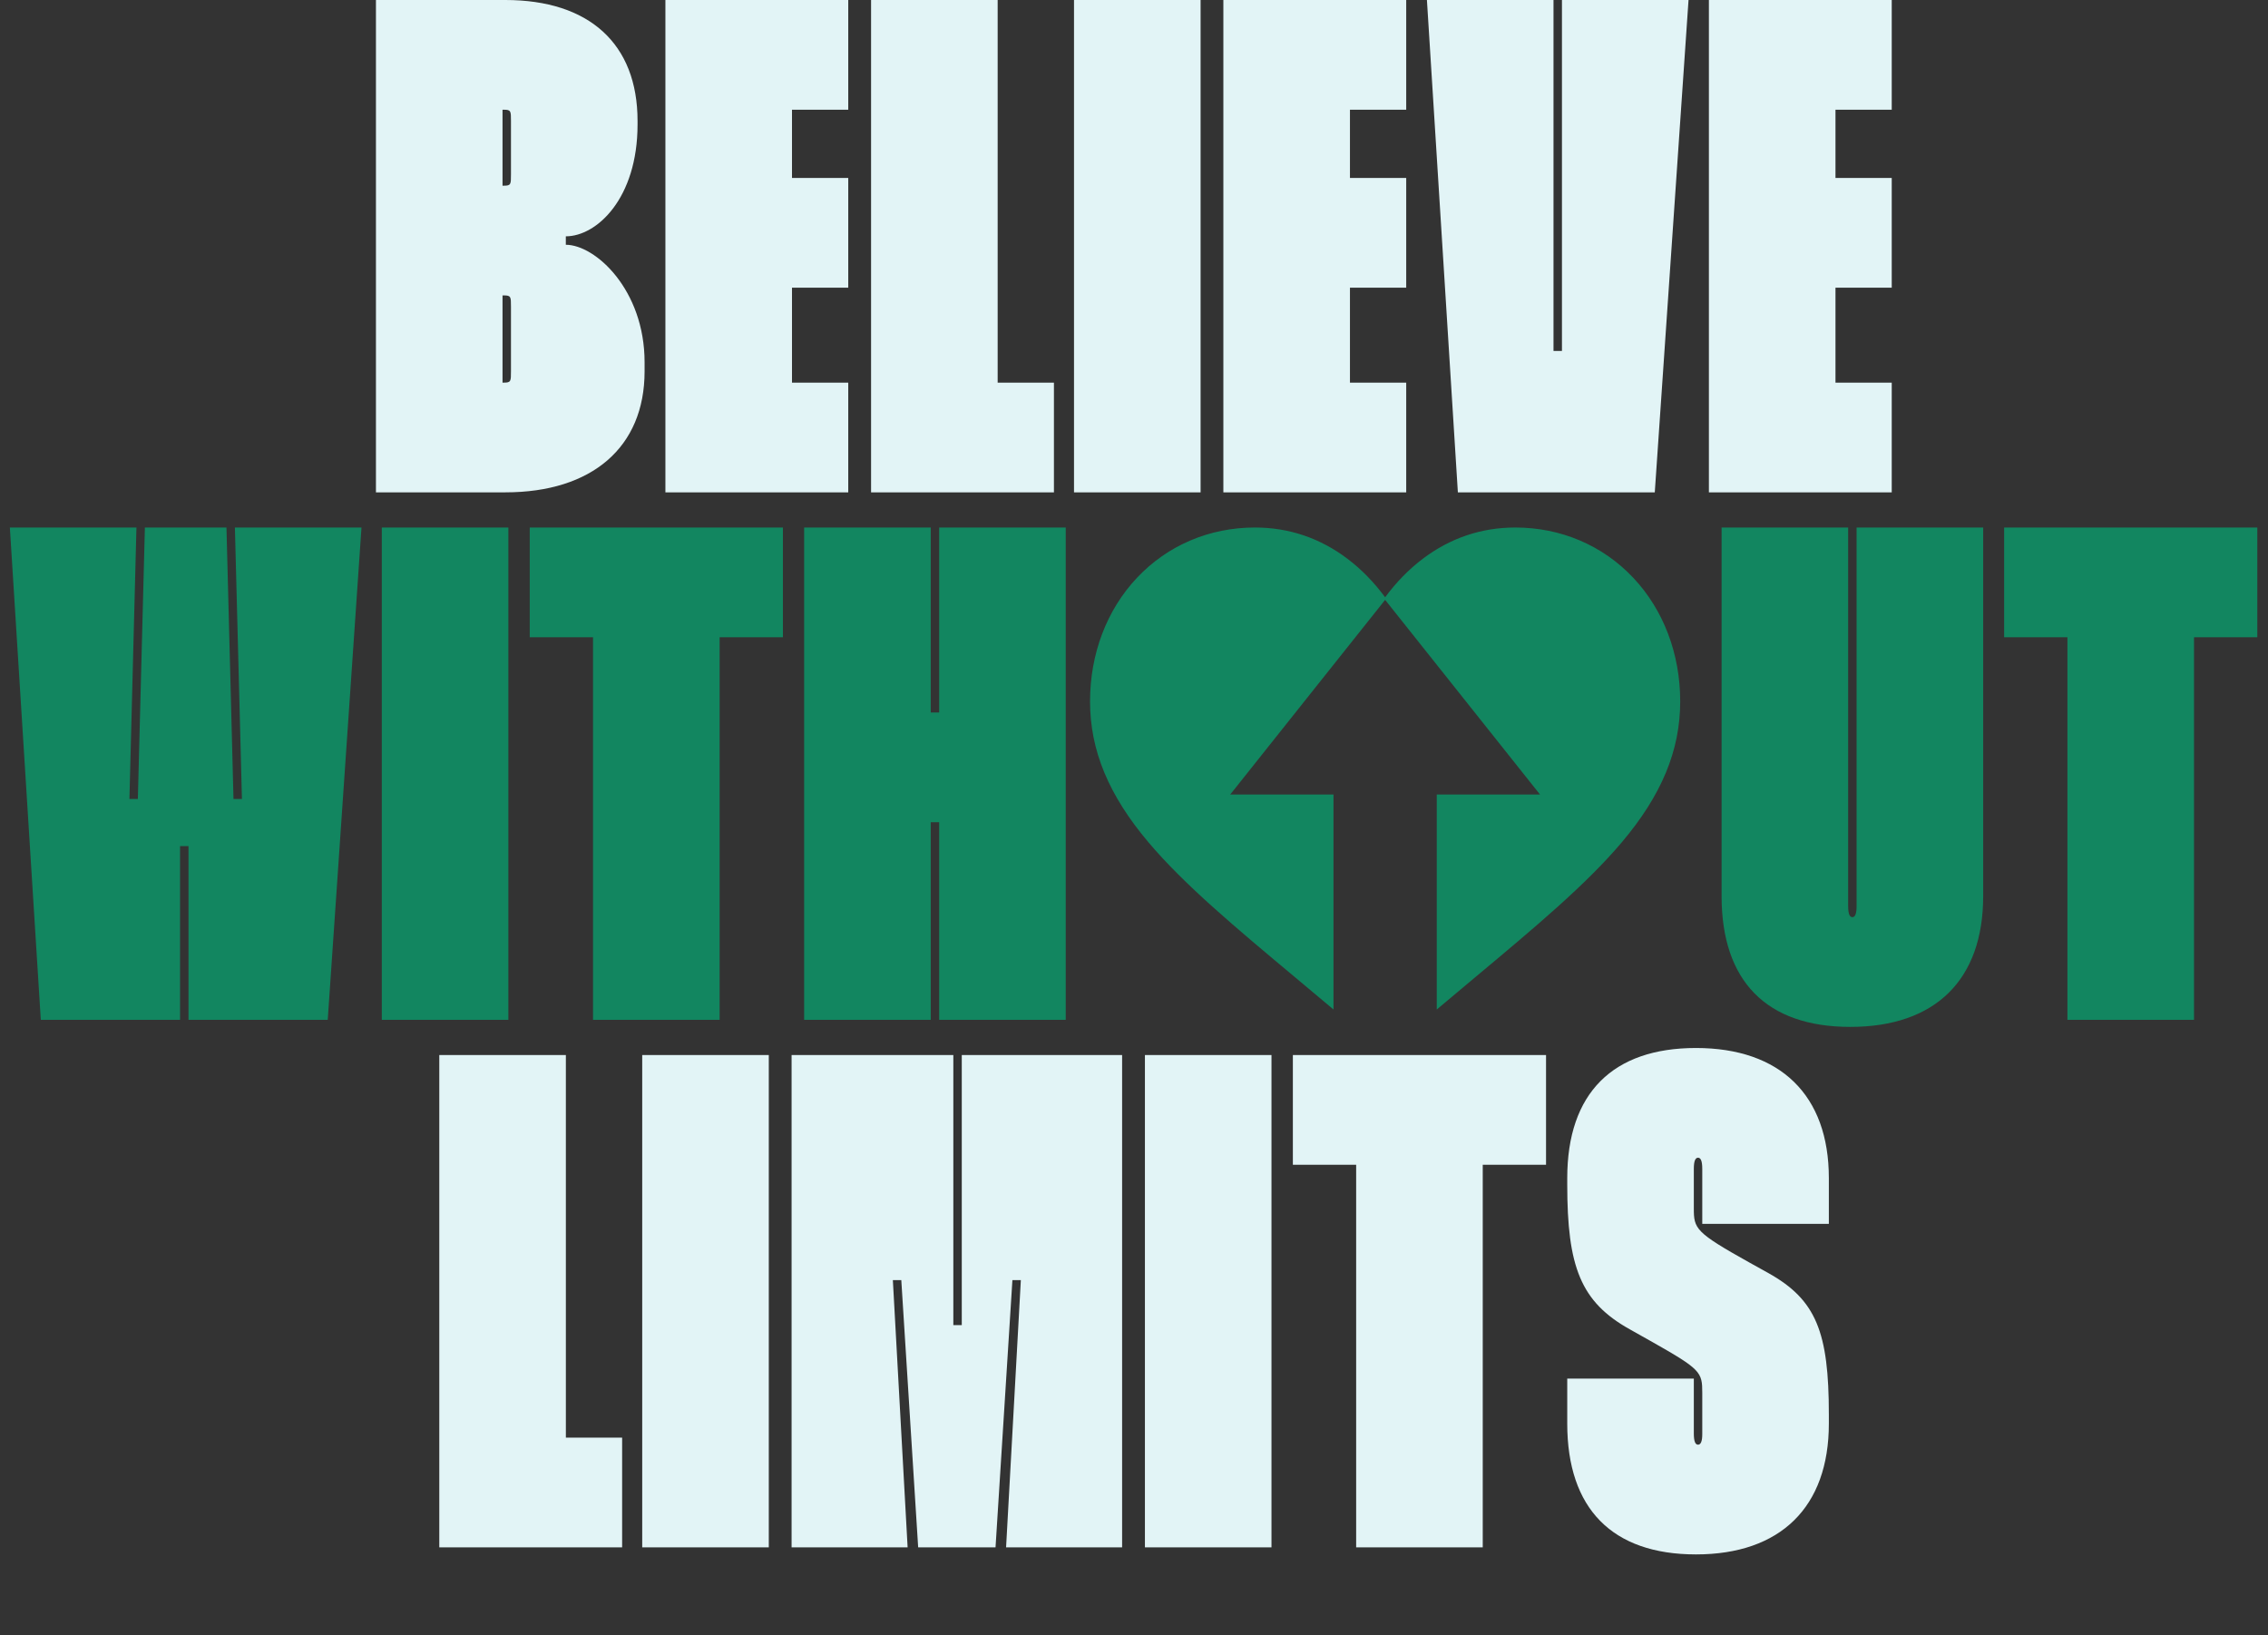 <svg width="129" height="93" viewBox="0 0 129 93" fill="none" xmlns="http://www.w3.org/2000/svg">
<rect x="0" y="0" width="129" height="93" fill="#333333" stroke="none"/>
<path d="M21.383 -1.90735e-06H28.743C33.503 -1.90735e-06 36.263 2.48 36.263 6.88V7.08C36.263 11.28 33.943 13.44 32.183 13.44V13.92C33.863 13.92 36.663 16.48 36.663 20.6V21.12C36.663 25.44 33.663 28 28.743 28H21.383V-1.90735e-06ZM28.583 6.24V10.56H28.663C29.063 10.56 29.063 10.48 29.063 9.92V6.88C29.063 6.32 29.063 6.24 28.663 6.24H28.583ZM28.583 16.8V21.76H28.663C29.063 21.76 29.063 21.68 29.063 21.12V17.44C29.063 16.88 29.063 16.8 28.663 16.8H28.583ZM48.247 6.24H45.047V10.12H48.247V16.36H45.047V21.76H48.247V28H37.847V-1.90735e-06H48.247V6.24ZM49.545 -1.90735e-06H56.745V21.76H59.946V28H49.545V-1.90735e-06ZM61.088 -1.90735e-06H68.288V28H61.088V-1.90735e-06ZM79.983 6.24H76.783V10.12H79.983V16.36H76.783V21.76H79.983V28H69.583V-1.90735e-06H79.983V6.24ZM81.161 -1.90735e-06H88.361V19.96H88.841V-1.90735e-06H96.041L94.121 28H82.921L81.161 -1.90735e-06ZM107.599 6.24H104.399V10.12H107.599V16.36H104.399V21.76H107.599V28H97.199V-1.90735e-06H107.599V6.24ZM24.986 60H32.186V81.76H35.386V88H24.986V60ZM36.528 60H43.728V88H36.528V60ZM45.024 60H54.224V75.36H54.704V60H63.824V88H57.224L58.064 72.8H57.584L56.624 88H52.224L51.264 72.8H50.784L51.624 88H45.024V60ZM65.121 60H72.32V88H65.121V60ZM87.936 60V66.24H84.336V88H77.136V66.24H73.536V60H87.936ZM104.022 69.6H96.822V66.48C96.822 66.04 96.742 65.84 96.582 65.84C96.422 65.84 96.342 66.04 96.342 66.48V68.72C96.342 69.88 96.422 70.08 99.502 71.8L100.582 72.4C103.302 73.92 104.022 75.76 104.022 80.44V80.96C104.022 85.72 101.262 88.4 96.462 88.4C91.702 88.4 89.142 85.8 89.142 80.96V78.4H96.342V81.52C96.342 81.96 96.422 82.16 96.582 82.16C96.742 82.16 96.822 81.96 96.822 81.56V79.2C96.822 78.04 96.742 77.88 93.982 76.32L92.702 75.6C89.902 74.04 89.142 72.04 89.142 67.36V67C89.142 62.16 91.742 59.6 96.462 59.6C101.262 59.6 104.022 62.28 104.022 67V69.6Z" fill="#E2F4F6"/>
<path d="M0.561 30H7.761L7.361 45.44H7.841L8.241 30H12.881L13.281 45.44H13.761L13.361 30H20.561L18.641 58H10.721V48.12H10.241V58H2.321L0.561 30ZM21.716 30H28.916V58H21.716V30ZM44.531 30V36.24H40.931V58H33.731V36.24H30.131V30H44.531ZM53.418 30H60.618V58H53.418V46.76H52.938V58H45.738V30H52.938V40.52H53.418V30ZM97.921 30H105.12V51.52C105.12 51.96 105.2 52.16 105.36 52.16C105.52 52.16 105.6 51.96 105.6 51.52V30H112.8V50.96C112.8 55.72 110.08 58.4 105.24 58.4C100.48 58.4 97.921 55.8 97.921 50.96V30ZM128.392 30V36.24H124.792V58H117.592V36.24H113.992V30H128.392Z" fill="#128660"/>
<path fill-rule="evenodd" clip-rule="evenodd" d="M86.19 30C88.782 30 91.167 31.018 92.904 32.866C94.621 34.692 95.567 37.187 95.567 39.891C95.567 42.675 94.51 45.223 92.238 47.91C90.206 50.314 87.286 52.754 83.905 55.578L83.905 55.579L83.866 55.611C83.195 56.172 82.474 56.775 81.721 57.41V45.186H87.595L78.784 34.114L69.972 45.186H75.847V57.41C75.081 56.765 74.348 56.152 73.668 55.584L73.663 55.58C70.281 52.754 67.361 50.314 65.329 47.91C63.058 45.223 62 42.675 62 39.891C62 37.187 62.946 34.692 64.663 32.866C66.4 31.018 68.785 30 71.377 30C73.315 30 75.089 30.601 76.651 31.785C77.44 32.383 78.154 33.115 78.784 33.968C79.413 33.114 80.128 32.383 80.916 31.785C82.478 30.601 84.252 30 86.19 30Z" fill="#128660"/>
</svg>
